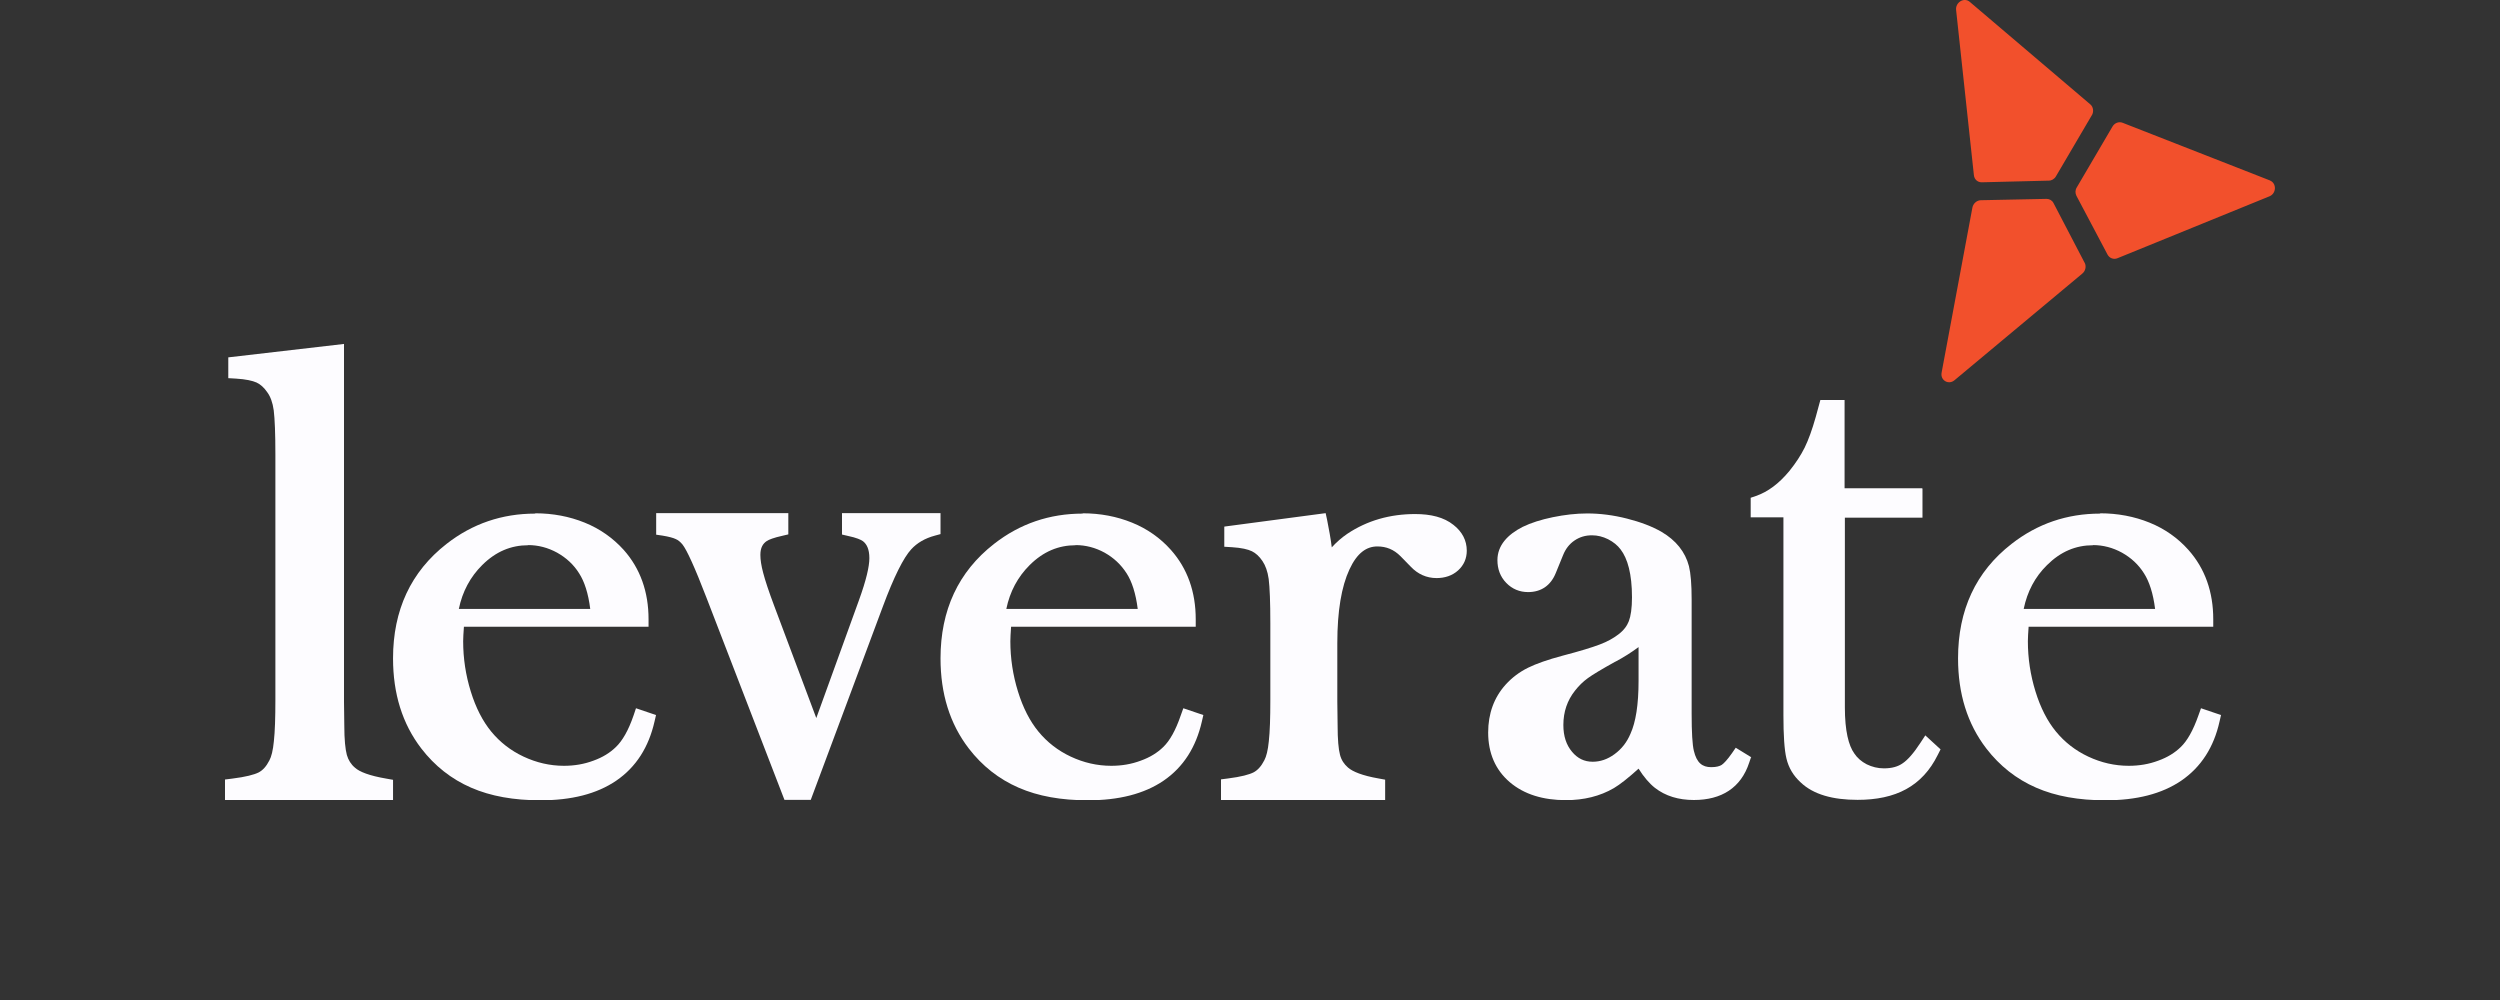 <svg xmlns="http://www.w3.org/2000/svg" width="200" height="80" viewBox="0 0 200 80" fill="none"><rect x="0" y="0" width="200" height="80" fill="#333333" stroke="none"/><g clip-path="url(#clip0_1916_1324)"><path d="M27.52 56.142V27.517H27.509L18.263 28.589V30.253L18.885 30.289C19.663 30.337 20.201 30.457 20.524 30.602C20.835 30.747 21.122 31 21.385 31.386C21.624 31.711 21.815 32.193 21.899 32.832C21.983 33.519 22.031 34.7 22.031 36.363V55.985C22.031 57.419 21.995 58.528 21.911 59.288C21.839 60.047 21.708 60.541 21.552 60.83C21.301 61.325 21.014 61.626 20.691 61.795C20.332 61.975 19.651 62.156 18.574 62.289L18 62.361V64.012H31.443V62.385L30.905 62.289C29.554 62.06 28.764 61.746 28.405 61.421C28.083 61.156 27.867 60.806 27.748 60.397C27.628 59.95 27.544 59.179 27.544 58.046L27.52 56.142Z" fill="#FDFCFF"></path><path fill-rule="evenodd" clip-rule="evenodd" d="M46.776 41.811C45.557 41.317 44.229 41.064 42.818 41.064V41.088C40.163 41.088 37.794 41.895 35.725 43.511C32.867 45.74 31.443 48.814 31.443 52.671C31.443 55.491 32.185 57.901 33.704 59.878C34.78 61.276 36.108 62.325 37.687 63.012C39.254 63.699 41.119 64.024 43.236 64.024C45.712 64.024 47.745 63.518 49.312 62.445C50.891 61.361 51.896 59.77 52.362 57.721L52.482 57.203L50.879 56.66L50.688 57.227C50.269 58.456 49.779 59.276 49.276 59.758C48.81 60.216 48.212 60.589 47.47 60.854C46.729 61.132 45.951 61.264 45.114 61.264C43.99 61.264 42.913 61.011 41.885 60.529C40.856 60.047 39.995 59.372 39.301 58.528C38.62 57.697 38.069 56.636 37.663 55.322C37.256 54.008 37.053 52.671 37.053 51.297C37.053 51.032 37.077 50.646 37.113 50.14H51.884V49.537C51.884 47.355 51.226 45.487 49.898 43.993C49.037 43.041 47.996 42.305 46.776 41.811ZM38.572 45.21C39.66 44.125 40.88 43.619 42.255 43.619V43.607C43.057 43.607 43.834 43.812 44.564 44.21C45.294 44.619 45.892 45.162 46.334 45.873C46.753 46.524 47.064 47.464 47.219 48.717H36.706C36.993 47.319 37.627 46.15 38.572 45.21Z" fill="#FDFCFF"></path><path d="M67.36 41.064V42.763L67.827 42.872C68.52 43.016 68.891 43.185 69.035 43.294C69.346 43.535 69.549 43.944 69.549 44.656C69.549 45.319 69.298 46.415 68.712 48.03L65.303 57.444L61.93 48.452C61.5 47.307 61.213 46.439 61.057 45.837C60.902 45.258 60.83 44.788 60.83 44.39C60.83 43.812 61.033 43.486 61.344 43.282C61.5 43.173 61.894 43.016 62.6 42.86L63.066 42.751V41.052H52.494V42.775L52.996 42.848C53.51 42.932 53.857 43.029 54.06 43.125C54.252 43.209 54.419 43.342 54.599 43.559C54.934 43.981 55.567 45.343 56.512 47.801L62.756 63.988H64.861L70.614 48.561C71.522 46.114 72.288 44.607 72.898 43.944C73.364 43.438 73.986 43.065 74.8 42.848L75.242 42.727V41.052H67.348L67.36 41.064Z" fill="#FDFCFF"></path><path fill-rule="evenodd" clip-rule="evenodd" d="M90.563 41.811C89.343 41.317 88.028 41.064 86.604 41.064L86.616 41.088C83.961 41.088 81.593 41.895 79.524 43.511C76.665 45.74 75.242 48.814 75.242 52.671C75.242 55.491 75.984 57.901 77.503 59.878C78.579 61.276 79.907 62.325 81.485 63.012C83.052 63.699 84.906 64.024 87.035 64.024C89.487 64.024 91.532 63.518 93.099 62.445C94.678 61.361 95.682 59.77 96.149 57.721L96.268 57.203L94.666 56.66L94.462 57.227C94.044 58.456 93.565 59.276 93.063 59.758C92.597 60.216 91.999 60.589 91.257 60.854C90.515 61.132 89.738 61.264 88.901 61.264C87.765 61.264 86.688 61.011 85.659 60.529C84.631 60.047 83.77 59.372 83.076 58.528C82.394 57.697 81.844 56.636 81.438 55.322C81.031 54.008 80.828 52.671 80.828 51.297C80.828 51.032 80.852 50.646 80.887 50.14H95.658V49.537C95.658 47.355 95.001 45.487 93.673 43.993C92.824 43.041 91.783 42.305 90.563 41.811ZM82.371 45.21C83.459 44.125 84.679 43.619 86.054 43.619L86.042 43.607C86.856 43.607 87.633 43.812 88.363 44.21C89.092 44.619 89.678 45.162 90.133 45.873C90.551 46.524 90.862 47.464 91.018 48.717H80.505C80.792 47.319 81.426 46.15 82.371 45.21Z" fill="#FDFCFF"></path><path d="M97.943 42.137V43.74L98.553 43.776C99.318 43.824 99.833 43.944 100.155 44.101C100.454 44.246 100.753 44.511 101.005 44.897C101.232 45.234 101.411 45.704 101.495 46.319C101.579 46.994 101.627 48.163 101.627 49.85V55.997C101.627 57.431 101.591 58.528 101.507 59.288C101.435 60.035 101.304 60.529 101.148 60.818C100.897 61.312 100.61 61.614 100.299 61.782C99.952 61.963 99.294 62.144 98.242 62.277L97.68 62.349V64H110.812V62.373L110.286 62.277C108.97 62.048 108.205 61.722 107.846 61.409C107.535 61.144 107.308 60.806 107.2 60.384C107.081 59.938 107.009 59.167 107.009 58.034L106.985 56.13V51.453C106.985 48.874 107.32 46.922 107.954 45.559C108.576 44.21 109.341 43.715 110.19 43.715C110.896 43.715 111.506 43.956 112.044 44.499L112.869 45.343C113.419 45.921 114.113 46.246 114.926 46.246C115.584 46.246 116.182 46.054 116.649 45.632C117.115 45.21 117.342 44.668 117.342 44.053C117.342 43.233 116.972 42.534 116.278 41.992C115.513 41.377 114.46 41.124 113.216 41.124C111.195 41.124 109.377 41.642 107.786 42.703C107.344 43.004 106.925 43.366 106.542 43.788C106.459 43.113 106.327 42.39 106.172 41.606L106.052 41.052L97.967 42.124L97.943 42.137Z" fill="#FDFCFF"></path><path d="M140.085 60.571L140.091 60.553L140.115 60.589L140.085 60.571Z" fill="#FDFCFF"></path><path fill-rule="evenodd" clip-rule="evenodd" d="M138.859 59.818L140.085 60.571L139.936 61.011C139.278 63.024 137.723 64 135.51 64C134.29 64 133.238 63.687 132.389 63.024C131.946 62.674 131.503 62.156 131.085 61.493C130.272 62.228 129.602 62.759 129.111 63.048C127.999 63.699 126.707 64.012 125.272 64.012C123.454 64.012 121.935 63.554 120.787 62.578C119.627 61.59 119.053 60.24 119.053 58.601C119.053 57.094 119.519 55.804 120.452 54.768C120.966 54.201 121.564 53.755 122.246 53.418C122.904 53.093 123.837 52.767 125.009 52.454C126.349 52.104 127.341 51.803 127.975 51.562C128.585 51.333 129.076 51.056 129.47 50.754C129.901 50.429 130.164 50.067 130.307 49.694C130.463 49.284 130.559 48.657 130.559 47.789C130.559 45.921 130.212 44.692 129.65 43.956C129.398 43.619 129.064 43.354 128.645 43.137C128.226 42.932 127.808 42.824 127.353 42.824C126.815 42.824 126.361 42.968 125.954 43.245C125.547 43.523 125.248 43.908 125.045 44.414L124.459 45.849C124.052 46.849 123.287 47.367 122.246 47.367C121.576 47.367 120.978 47.126 120.5 46.632C120.022 46.138 119.794 45.523 119.794 44.812C119.794 43.631 120.608 42.763 121.816 42.149C122.485 41.823 123.287 41.57 124.22 41.377C125.165 41.184 126.074 41.076 126.982 41.076C127.999 41.076 129.064 41.209 130.152 41.486C131.24 41.763 132.173 42.112 132.939 42.558C134.063 43.221 134.816 44.137 135.116 45.294C135.259 45.873 135.331 46.765 135.331 47.934V57.058C135.331 58.613 135.391 59.589 135.51 60.071C135.737 61.023 136.18 61.373 136.898 61.373C137.328 61.373 137.579 61.288 137.735 61.192C137.914 61.071 138.189 60.782 138.56 60.252L138.859 59.818ZM127.03 54.25C127.413 53.972 128.131 53.538 129.219 52.936H129.231C129.889 52.586 130.499 52.201 131.085 51.767V54.467C131.085 56.383 130.858 57.781 130.439 58.697C130.152 59.384 129.721 59.926 129.159 60.336C128.597 60.746 128.023 60.939 127.413 60.939C126.743 60.939 126.205 60.674 125.763 60.143C125.308 59.601 125.069 58.902 125.069 57.998C125.069 56.949 125.38 56.033 126.002 55.25C126.313 54.852 126.648 54.527 127.03 54.25Z" fill="#FDFCFF"></path><path d="M153.798 39.099V41.413H147.59V56.6C147.59 58.468 147.889 59.649 148.344 60.276C148.583 60.638 148.918 60.927 149.336 61.144C149.755 61.349 150.221 61.469 150.712 61.469C151.358 61.469 151.848 61.325 152.219 61.059C152.613 60.794 153.092 60.264 153.654 59.396L154.025 58.83L155.245 59.95L155.006 60.421C154.408 61.626 153.57 62.542 152.494 63.132C151.417 63.723 150.114 63.988 148.607 63.988C146.633 63.988 145.066 63.566 144.038 62.578C143.476 62.06 143.093 61.433 142.914 60.674C142.746 59.975 142.674 58.793 142.674 57.227V41.389H140.055V39.822L140.474 39.678C141.419 39.352 142.304 38.702 143.153 37.677C143.667 37.038 144.074 36.411 144.373 35.809C144.672 35.194 144.971 34.387 145.258 33.362L145.629 32H147.566V39.063H153.774L153.798 39.099Z" fill="#FDFCFF"></path><path fill-rule="evenodd" clip-rule="evenodd" d="M171.965 41.811C170.745 41.317 169.418 41.064 168.006 41.064L168.018 41.088C165.363 41.088 162.995 41.895 160.926 43.511C158.055 45.74 156.644 48.814 156.644 52.671C156.644 55.491 157.386 57.901 158.905 59.878C159.981 61.276 161.309 62.325 162.887 63.012C164.454 63.699 166.308 64.024 168.437 64.024C170.901 64.024 172.946 63.518 174.513 62.445C176.092 61.361 177.108 59.77 177.563 57.721L177.682 57.203L176.08 56.66L175.876 57.227C175.446 58.456 174.967 59.276 174.465 59.758C173.999 60.216 173.4 60.589 172.659 60.854C171.917 61.132 171.14 61.264 170.303 61.264C169.167 61.264 168.09 61.011 167.062 60.529C166.033 60.047 165.172 59.372 164.478 58.528C163.796 57.697 163.246 56.636 162.84 55.322C162.433 54.008 162.23 52.671 162.23 51.297C162.23 51.032 162.253 50.646 162.289 50.14H177.06V49.537C177.06 47.355 176.403 45.487 175.075 43.993C174.226 43.041 173.185 42.305 171.965 41.811ZM163.76 45.21C164.849 44.125 166.069 43.619 167.444 43.619V43.607C168.246 43.607 169.023 43.812 169.753 44.21C170.482 44.619 171.08 45.162 171.523 45.873C171.941 46.524 172.252 47.464 172.408 48.717H161.895C162.182 47.319 162.804 46.15 163.76 45.21Z" fill="#FDFCFF"></path><path fill-rule="evenodd" clip-rule="evenodd" d="M181.593 14.439C182.144 14.656 182.12 15.476 181.557 15.705L169.394 20.659C169.095 20.779 168.76 20.659 168.604 20.369L166.117 15.669C166.009 15.464 166.009 15.199 166.141 14.994L168.999 10.124C169.167 9.835 169.513 9.703 169.812 9.823L181.605 14.439H181.593ZM166.775 21.02C166.918 21.309 166.846 21.671 166.583 21.888L156.357 30.421C155.879 30.819 155.209 30.421 155.329 29.807L157.792 16.609C157.852 16.284 158.139 16.03 158.45 16.018L163.725 15.91C163.952 15.91 164.167 16.03 164.275 16.235L166.763 21.008L166.775 21.02ZM167.337 9.233L164.478 14.102C164.359 14.319 164.131 14.451 163.904 14.451L158.534 14.584C158.211 14.584 157.948 14.355 157.912 14.018L156.489 0.808C156.417 0.193 157.123 -0.241 157.577 0.145L167.229 8.353C167.468 8.558 167.516 8.931 167.349 9.221" fill="#F2502C"></path></g><defs><clipPath id="clip0_1916_1324"><rect width="164" height="64" fill="white" transform="translate(18)"></rect></clipPath></defs></svg>